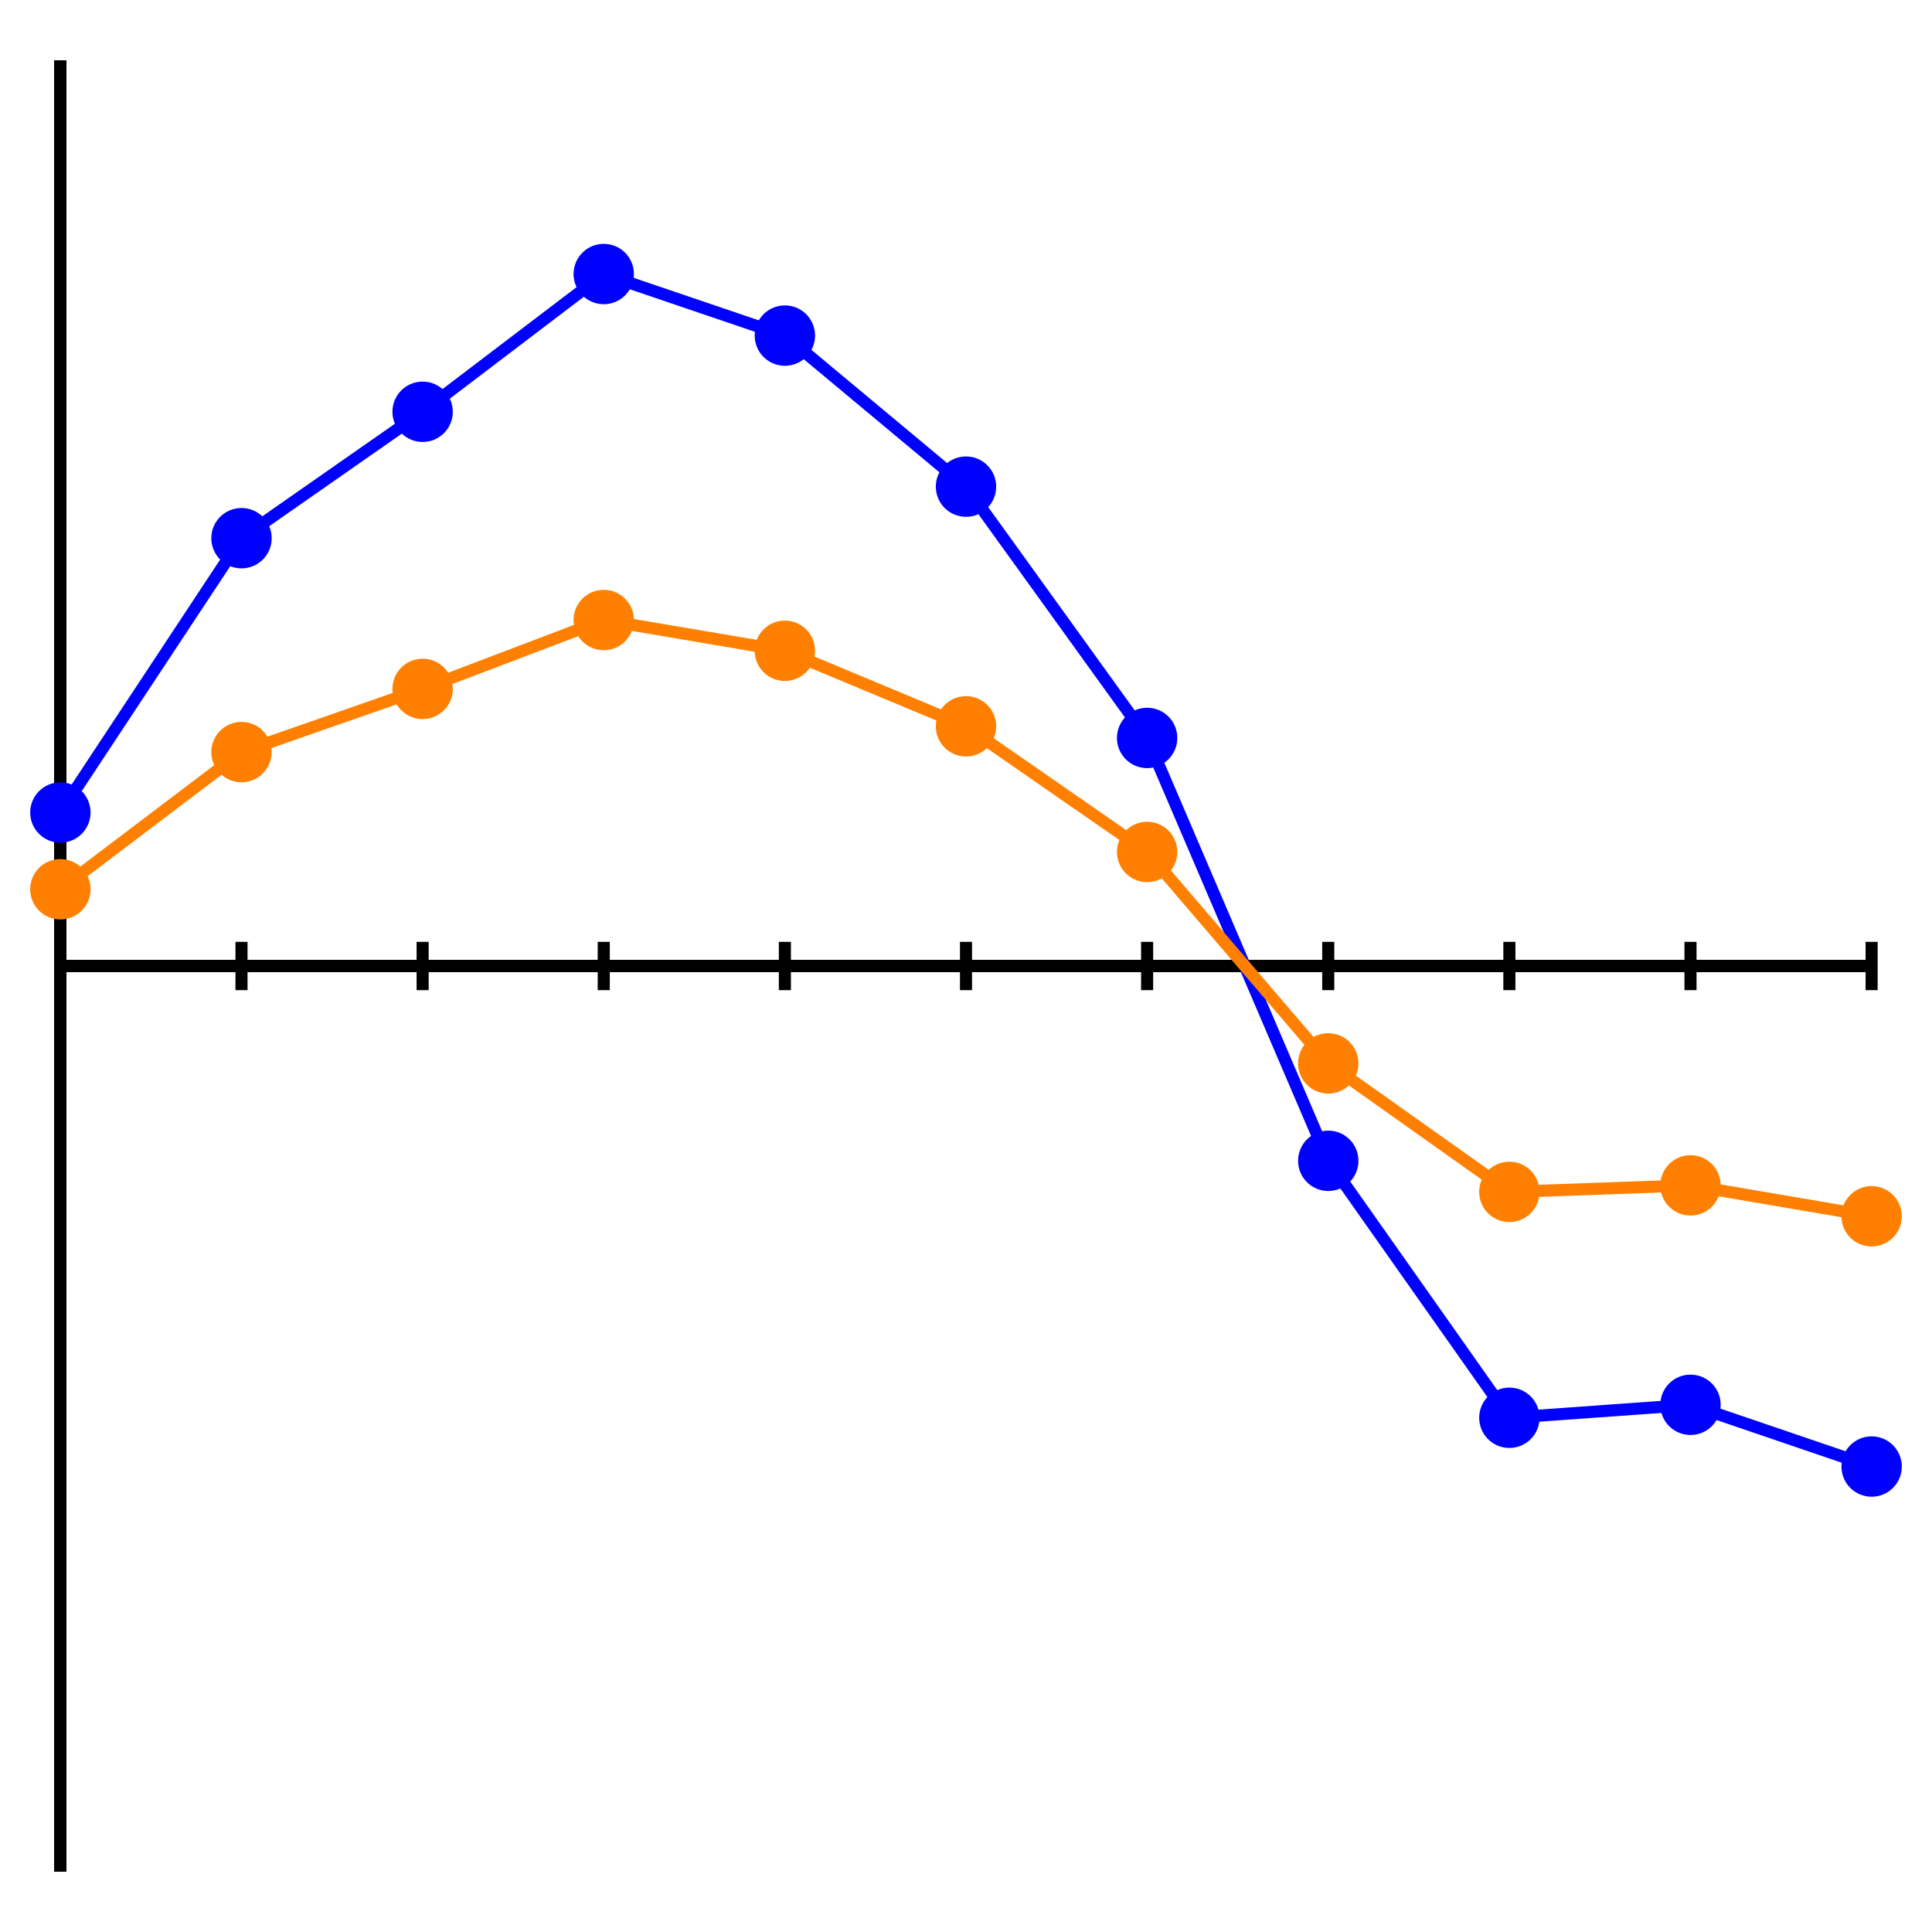 <?xml version="1.0" encoding="UTF-8"?>
<svg xmlns="http://www.w3.org/2000/svg" xmlns:xlink="http://www.w3.org/1999/xlink" width="160pt" height="160pt" viewBox="0 0 160 160" version="1.1">
<g id="surface1">
<path style="fill:none;stroke-width:10;stroke-linecap:butt;stroke-linejoin:miter;stroke:rgb(0%,0%,0%);stroke-opacity:1;stroke-miterlimit:10;" d="M 50 800 L 1550 800 M 50 50 L 50 1550 " transform="matrix(0.1,0,0,-0.1,0,160)"/>
<path style="fill:none;stroke-width:10;stroke-linecap:butt;stroke-linejoin:miter;stroke:rgb(0%,0%,0%);stroke-opacity:1;stroke-miterlimit:10;" d="M 50 800 L 1550 800 M 50 50 L 50 1550 M 50 780 L 50 820 " transform="matrix(0.1,0,0,-0.1,0,160)"/>
<path style="fill:none;stroke-width:10;stroke-linecap:butt;stroke-linejoin:miter;stroke:rgb(0%,0%,0%);stroke-opacity:1;stroke-miterlimit:10;" d="M 50 800 L 1550 800 M 50 50 L 50 1550 M 200 780 L 200 820 " transform="matrix(0.1,0,0,-0.1,0,160)"/>
<path style="fill:none;stroke-width:10;stroke-linecap:butt;stroke-linejoin:miter;stroke:rgb(0%,0%,0%);stroke-opacity:1;stroke-miterlimit:10;" d="M 50 800 L 1550 800 M 50 50 L 50 1550 M 350 780 L 350 820 " transform="matrix(0.1,0,0,-0.1,0,160)"/>
<path style="fill:none;stroke-width:10;stroke-linecap:butt;stroke-linejoin:miter;stroke:rgb(0%,0%,0%);stroke-opacity:1;stroke-miterlimit:10;" d="M 50 800 L 1550 800 M 50 50 L 50 1550 M 500 780 L 500 820 " transform="matrix(0.1,0,0,-0.1,0,160)"/>
<path style="fill:none;stroke-width:10;stroke-linecap:butt;stroke-linejoin:miter;stroke:rgb(0%,0%,0%);stroke-opacity:1;stroke-miterlimit:10;" d="M 50 800 L 1550 800 M 50 50 L 50 1550 M 650 780 L 650 820 " transform="matrix(0.1,0,0,-0.1,0,160)"/>
<path style="fill:none;stroke-width:10;stroke-linecap:butt;stroke-linejoin:miter;stroke:rgb(0%,0%,0%);stroke-opacity:1;stroke-miterlimit:10;" d="M 50 800 L 1550 800 M 50 50 L 50 1550 M 800 780 L 800 820 " transform="matrix(0.1,0,0,-0.1,0,160)"/>
<path style="fill:none;stroke-width:10;stroke-linecap:butt;stroke-linejoin:miter;stroke:rgb(0%,0%,0%);stroke-opacity:1;stroke-miterlimit:10;" d="M 50 800 L 1550 800 M 50 50 L 50 1550 M 950 780 L 950 820 " transform="matrix(0.1,0,0,-0.1,0,160)"/>
<path style="fill:none;stroke-width:10;stroke-linecap:butt;stroke-linejoin:miter;stroke:rgb(0%,0%,0%);stroke-opacity:1;stroke-miterlimit:10;" d="M 50 800 L 1550 800 M 50 50 L 50 1550 M 1100 780 L 1100 820 " transform="matrix(0.1,0,0,-0.1,0,160)"/>
<path style="fill:none;stroke-width:10;stroke-linecap:butt;stroke-linejoin:miter;stroke:rgb(0%,0%,0%);stroke-opacity:1;stroke-miterlimit:10;" d="M 50 800 L 1550 800 M 50 50 L 50 1550 M 1250 780 L 1250 820 " transform="matrix(0.1,0,0,-0.1,0,160)"/>
<path style="fill:none;stroke-width:10;stroke-linecap:butt;stroke-linejoin:miter;stroke:rgb(0%,0%,0%);stroke-opacity:1;stroke-miterlimit:10;" d="M 50 800 L 1550 800 M 50 50 L 50 1550 M 1400 780 L 1400 820 " transform="matrix(0.1,0,0,-0.1,0,160)"/>
<path style="fill:none;stroke-width:10;stroke-linecap:butt;stroke-linejoin:miter;stroke:rgb(0%,0%,0%);stroke-opacity:1;stroke-miterlimit:10;" d="M 50 800 L 1550 800 M 50 50 L 50 1550 M 1550 780 L 1550 820 " transform="matrix(0.1,0,0,-0.1,0,160)"/>
<path style="fill:none;stroke-width:10;stroke-linecap:butt;stroke-linejoin:miter;stroke:rgb(0%,0%,100%);stroke-opacity:1;stroke-miterlimit:10;" d="M 50 927.109 L 200 1154.297 L 350 1258.984 L 500 1373.047 L 650 1322.07 L 800 1196.992 L 950 988.867 L 1100 638.672 L 1250 425.859 L 1400 436.602 L 1550 385.469 " transform="matrix(0.1,0,0,-0.1,0,160)"/>
<path style=" stroke:none;fill-rule:nonzero;fill:rgb(0%,0%,100%);fill-opacity:1;" d="M 7.5 67.289 C 7.5 65.906 6.383 64.789 5 64.789 C 3.617 64.789 2.5 65.906 2.5 67.289 C 2.5 68.668 3.617 69.789 5 69.789 C 6.383 69.789 7.5 68.668 7.5 67.289 "/>
<path style=" stroke:none;fill-rule:nonzero;fill:rgb(0%,0%,100%);fill-opacity:1;" d="M 22.5 44.57 C 22.5 43.191 21.383 42.07 20 42.07 C 18.617 42.07 17.5 43.191 17.5 44.57 C 17.5 45.953 18.617 47.07 20 47.07 C 21.383 47.07 22.5 45.953 22.5 44.57 "/>
<path style=" stroke:none;fill-rule:nonzero;fill:rgb(0%,0%,100%);fill-opacity:1;" d="M 37.5 34.102 C 37.5 32.719 36.383 31.602 35 31.602 C 33.617 31.602 32.5 32.719 32.5 34.102 C 32.5 35.48 33.617 36.602 35 36.602 C 36.383 36.602 37.5 35.48 37.5 34.102 "/>
<path style=" stroke:none;fill-rule:nonzero;fill:rgb(0%,0%,100%);fill-opacity:1;" d="M 52.5 22.695 C 52.5 21.312 51.383 20.195 50 20.195 C 48.617 20.195 47.5 21.312 47.5 22.695 C 47.5 24.074 48.617 25.195 50 25.195 C 51.383 25.195 52.5 24.074 52.5 22.695 "/>
<path style=" stroke:none;fill-rule:nonzero;fill:rgb(0%,0%,100%);fill-opacity:1;" d="M 67.5 27.793 C 67.5 26.41 66.383 25.293 65 25.293 C 63.617 25.293 62.5 26.41 62.5 27.793 C 62.5 29.172 63.617 30.293 65 30.293 C 66.383 30.293 67.5 29.172 67.5 27.793 "/>
<path style=" stroke:none;fill-rule:nonzero;fill:rgb(0%,0%,100%);fill-opacity:1;" d="M 82.5 40.301 C 82.5 38.922 81.383 37.801 80 37.801 C 78.617 37.801 77.5 38.922 77.5 40.301 C 77.5 41.684 78.617 42.801 80 42.801 C 81.383 42.801 82.5 41.684 82.5 40.301 "/>
<path style=" stroke:none;fill-rule:nonzero;fill:rgb(0%,0%,100%);fill-opacity:1;" d="M 97.5 61.113 C 97.5 59.73 96.383 58.613 95 58.613 C 93.617 58.613 92.5 59.73 92.5 61.113 C 92.5 62.492 93.617 63.613 95 63.613 C 96.383 63.613 97.5 62.492 97.5 61.113 "/>
<path style=" stroke:none;fill-rule:nonzero;fill:rgb(0%,0%,100%);fill-opacity:1;" d="M 112.5 96.133 C 112.5 94.75 111.383 93.633 110 93.633 C 108.617 93.633 107.5 94.75 107.5 96.133 C 107.5 97.512 108.617 98.633 110 98.633 C 111.383 98.633 112.5 97.512 112.5 96.133 "/>
<path style=" stroke:none;fill-rule:nonzero;fill:rgb(0%,0%,100%);fill-opacity:1;" d="M 127.5 117.414 C 127.5 116.035 126.383 114.914 125 114.914 C 123.617 114.914 122.5 116.035 122.5 117.414 C 122.5 118.797 123.617 119.914 125 119.914 C 126.383 119.914 127.5 118.797 127.5 117.414 "/>
<path style=" stroke:none;fill-rule:nonzero;fill:rgb(0%,0%,100%);fill-opacity:1;" d="M 142.5 116.34 C 142.5 114.961 141.383 113.84 140 113.84 C 138.617 113.84 137.5 114.961 137.5 116.34 C 137.5 117.719 138.617 118.84 140 118.84 C 141.383 118.84 142.5 117.719 142.5 116.34 "/>
<path style=" stroke:none;fill-rule:nonzero;fill:rgb(0%,0%,100%);fill-opacity:1;" d="M 157.5 121.453 C 157.5 120.074 156.383 118.953 155 118.953 C 153.617 118.953 152.5 120.074 152.5 121.453 C 152.5 122.836 153.617 123.953 155 123.953 C 156.383 123.953 157.5 122.836 157.5 121.453 "/>
<path style="fill:none;stroke-width:10;stroke-linecap:butt;stroke-linejoin:miter;stroke:rgb(100%,50%,0%);stroke-opacity:1;stroke-miterlimit:10;" d="M 50 863.555 L 200 977.148 L 350 1029.492 L 500 1086.523 L 650 1061.055 L 800 998.477 L 950 894.453 L 1100 719.336 L 1250 612.93 L 1400 618.32 L 1550 592.734 " transform="matrix(0.1,0,0,-0.1,0,160)"/>
<path style=" stroke:none;fill-rule:nonzero;fill:rgb(100%,50%,0%);fill-opacity:1;" d="M 7.5 73.645 C 7.5 72.266 6.383 71.145 5 71.145 C 3.617 71.145 2.5 72.266 2.5 73.645 C 2.5 75.023 3.617 76.145 5 76.145 C 6.383 76.145 7.5 75.023 7.5 73.645 "/>
<path style=" stroke:none;fill-rule:nonzero;fill:rgb(100%,50%,0%);fill-opacity:1;" d="M 22.5 62.285 C 22.5 60.906 21.383 59.785 20 59.785 C 18.617 59.785 17.5 60.906 17.5 62.285 C 17.5 63.668 18.617 64.785 20 64.785 C 21.383 64.785 22.5 63.668 22.5 62.285 "/>
<path style=" stroke:none;fill-rule:nonzero;fill:rgb(100%,50%,0%);fill-opacity:1;" d="M 37.5 57.051 C 37.5 55.672 36.383 54.551 35 54.551 C 33.617 54.551 32.5 55.672 32.5 57.051 C 32.5 58.43 33.617 59.551 35 59.551 C 36.383 59.551 37.5 58.43 37.5 57.051 "/>
<path style=" stroke:none;fill-rule:nonzero;fill:rgb(100%,50%,0%);fill-opacity:1;" d="M 52.5 51.348 C 52.5 49.965 51.383 48.848 50 48.848 C 48.617 48.848 47.5 49.965 47.5 51.348 C 47.5 52.727 48.617 53.848 50 53.848 C 51.383 53.848 52.5 52.727 52.5 51.348 "/>
<path style=" stroke:none;fill-rule:nonzero;fill:rgb(100%,50%,0%);fill-opacity:1;" d="M 67.5 53.895 C 67.5 52.516 66.383 51.395 65 51.395 C 63.617 51.395 62.5 52.516 62.5 53.895 C 62.5 55.277 63.617 56.395 65 56.395 C 66.383 56.395 67.5 55.277 67.5 53.895 "/>
<path style=" stroke:none;fill-rule:nonzero;fill:rgb(100%,50%,0%);fill-opacity:1;" d="M 82.5 60.152 C 82.5 58.77 81.383 57.652 80 57.652 C 78.617 57.652 77.5 58.77 77.5 60.152 C 77.5 61.531 78.617 62.652 80 62.652 C 81.383 62.652 82.5 61.531 82.5 60.152 "/>
<path style=" stroke:none;fill-rule:nonzero;fill:rgb(100%,50%,0%);fill-opacity:1;" d="M 97.5 70.555 C 97.5 69.176 96.383 68.055 95 68.055 C 93.617 68.055 92.5 69.176 92.5 70.555 C 92.5 71.938 93.617 73.055 95 73.055 C 96.383 73.055 97.5 71.938 97.5 70.555 "/>
<path style=" stroke:none;fill-rule:nonzero;fill:rgb(100%,50%,0%);fill-opacity:1;" d="M 112.5 88.066 C 112.5 86.684 111.383 85.566 110 85.566 C 108.617 85.566 107.5 86.684 107.5 88.066 C 107.5 89.445 108.617 90.566 110 90.566 C 111.383 90.566 112.5 89.445 112.5 88.066 "/>
<path style=" stroke:none;fill-rule:nonzero;fill:rgb(100%,50%,0%);fill-opacity:1;" d="M 127.5 98.707 C 127.5 97.328 126.383 96.207 125 96.207 C 123.617 96.207 122.5 97.328 122.5 98.707 C 122.5 100.09 123.617 101.207 125 101.207 C 126.383 101.207 127.5 100.09 127.5 98.707 "/>
<path style=" stroke:none;fill-rule:nonzero;fill:rgb(100%,50%,0%);fill-opacity:1;" d="M 142.5 98.168 C 142.5 96.789 141.383 95.668 140 95.668 C 138.617 95.668 137.5 96.789 137.5 98.168 C 137.5 99.551 138.617 100.668 140 100.668 C 141.383 100.668 142.5 99.551 142.5 98.168 "/>
<path style=" stroke:none;fill-rule:nonzero;fill:rgb(100%,50%,0%);fill-opacity:1;" d="M 157.5 100.727 C 157.5 99.348 156.383 98.227 155 98.227 C 153.617 98.227 152.5 99.348 152.5 100.727 C 152.5 102.109 153.617 103.227 155 103.227 C 156.383 103.227 157.5 102.109 157.5 100.727 "/>
</g>
</svg>

